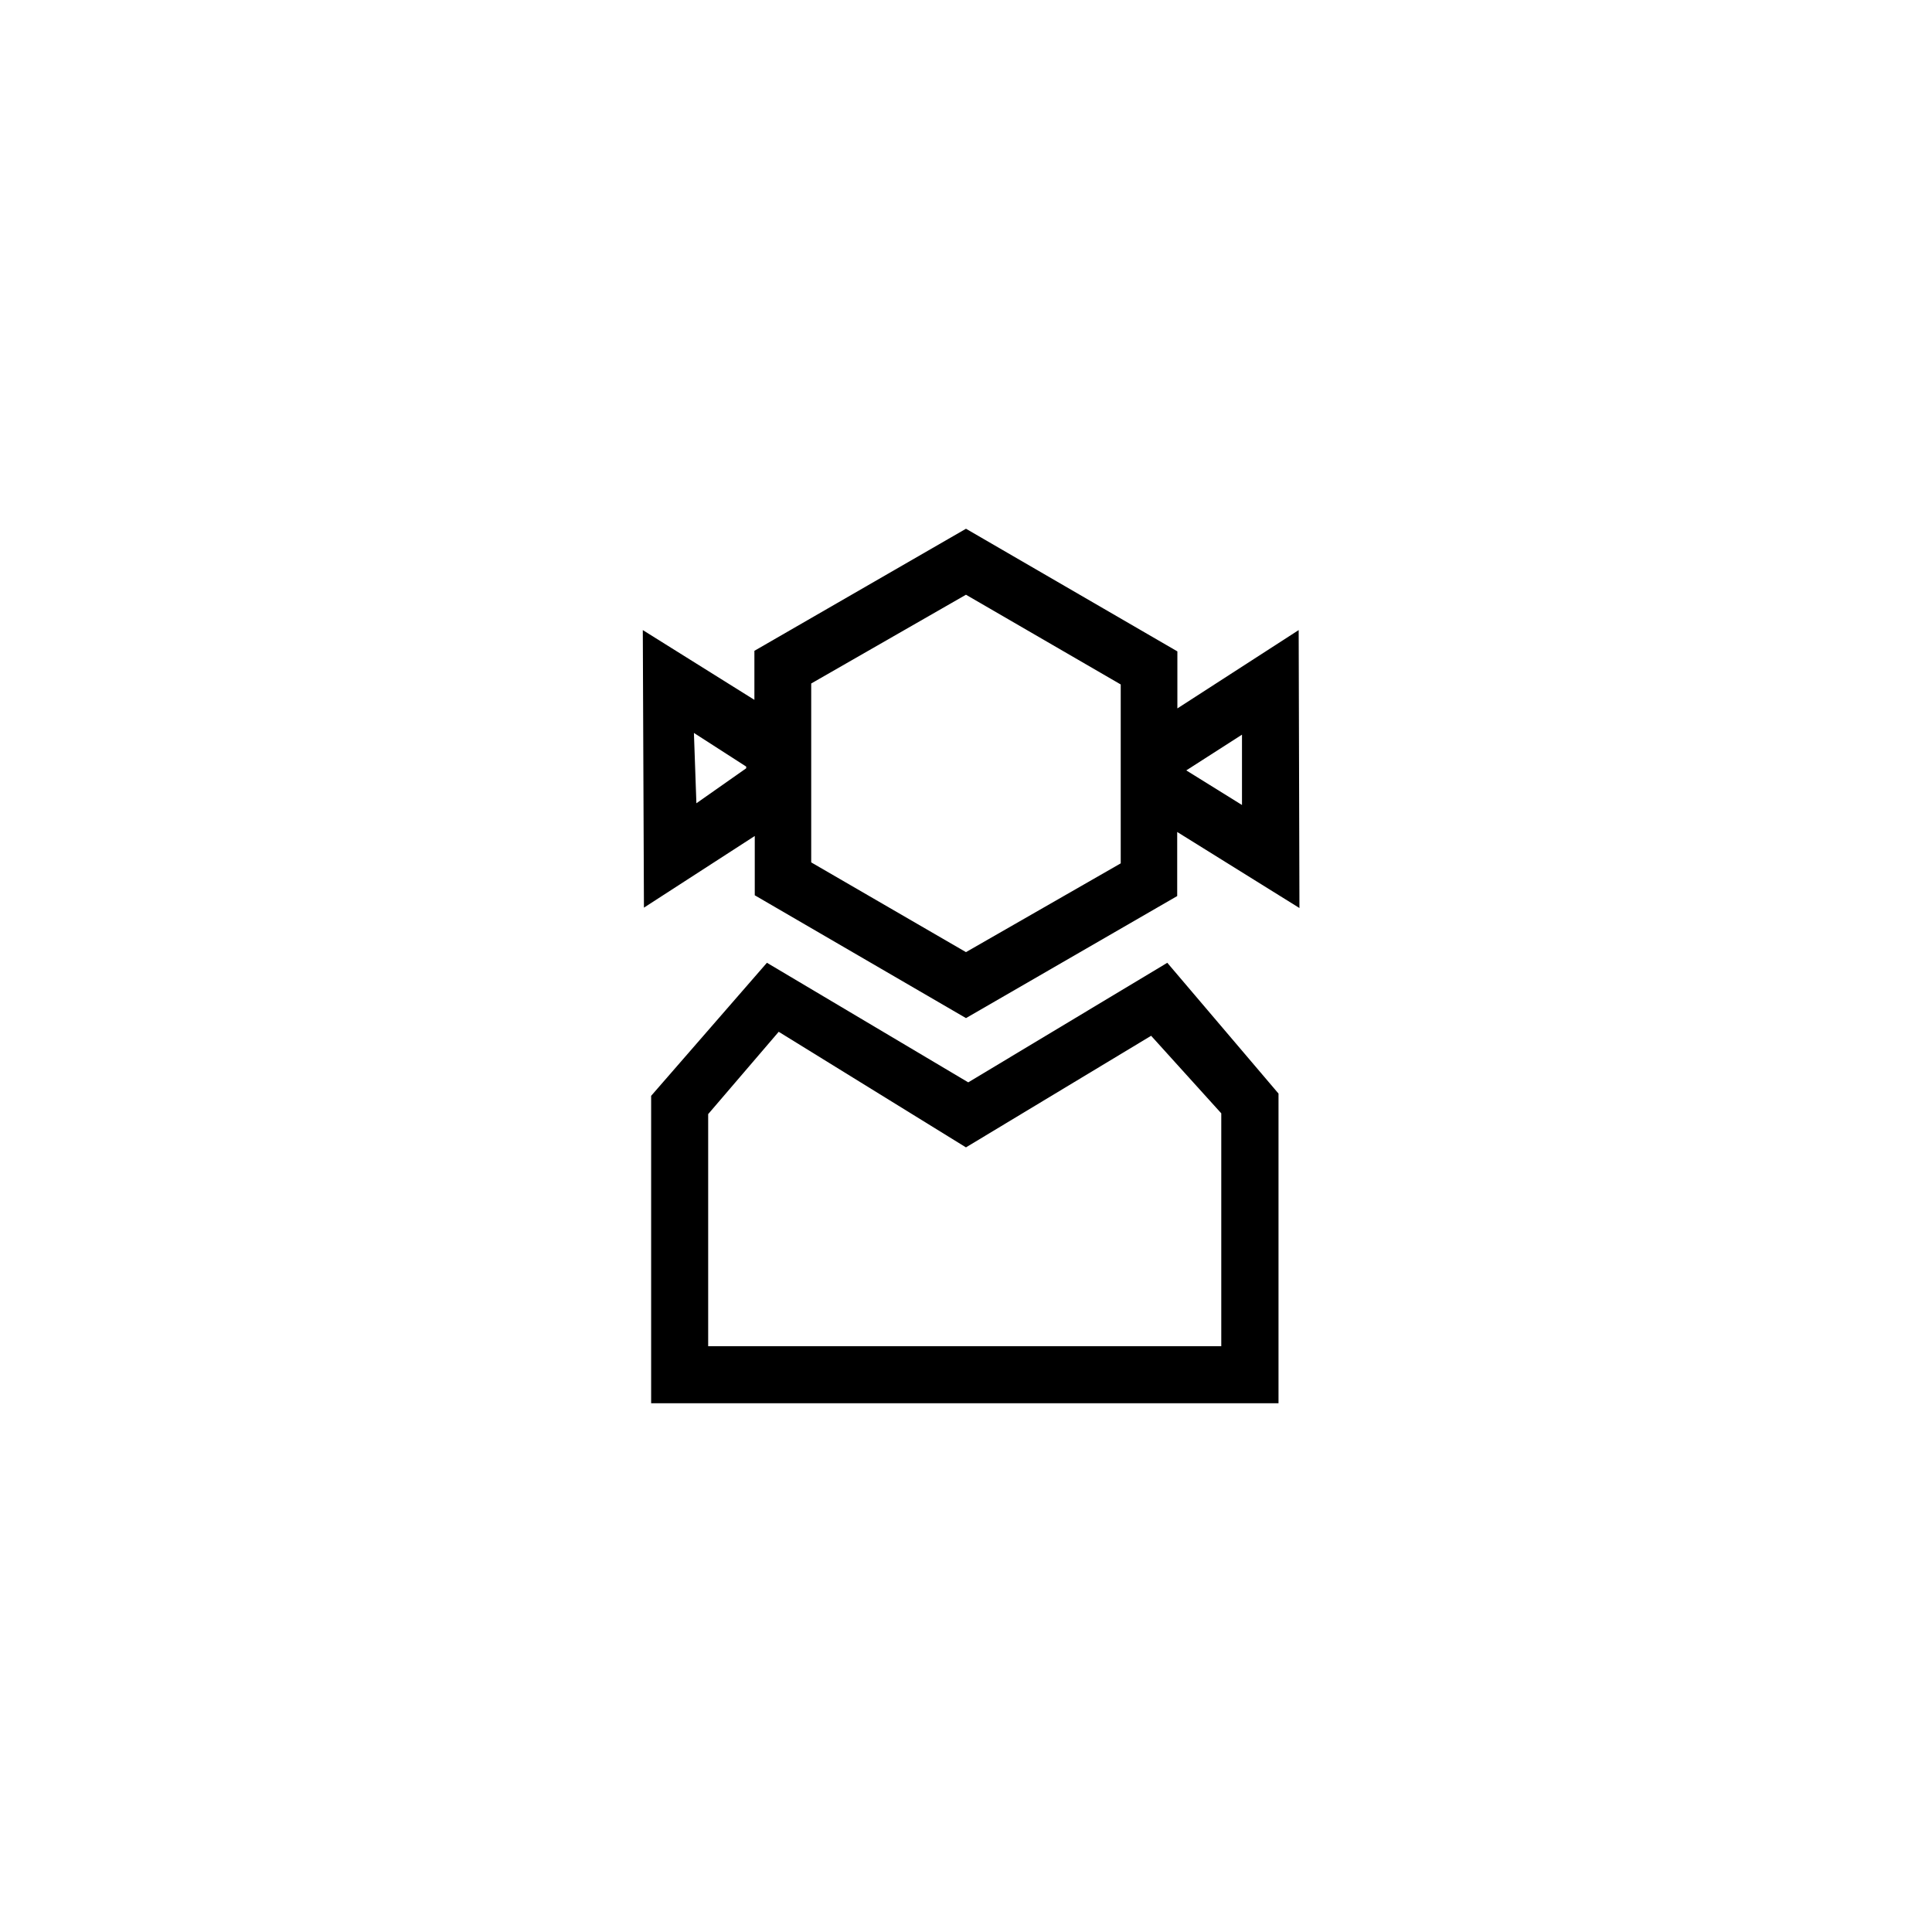 <?xml version="1.0" encoding="UTF-8"?>
<!-- Uploaded to: ICON Repo, www.svgrepo.com, Generator: ICON Repo Mixer Tools -->
<svg fill="#000000" width="800px" height="800px" version="1.1" viewBox="144 144 512 512" xmlns="http://www.w3.org/2000/svg">
 <path d="m344.02 381.26 55.977 32.547 55.973-32.344v-16.98l32.395 20.152-0.203-73.656-32.145 20.758v-15.113l-56.02-32.5-56.074 32.348v12.996l-29.574-18.488 0.301 73.555 29.371-18.992zm129.12-42.57v18.641l-14.762-9.168zm-73.148-37.082 41.012 23.781v47.41l-41.012 23.523-41.012-23.781v-47.41zm-58.242 45.996-13.199 9.27-0.656-18.641 13.855 8.918zm58.844 83.23-53.352-31.691-30.684 35.266v81.469h166.26v-82.07l-29.473-34.66zm67.109 69.93h-136.03v-61.516l18.691-21.816 49.625 30.633 49.07-29.574 18.59 20.555v61.719z"/>
</svg>